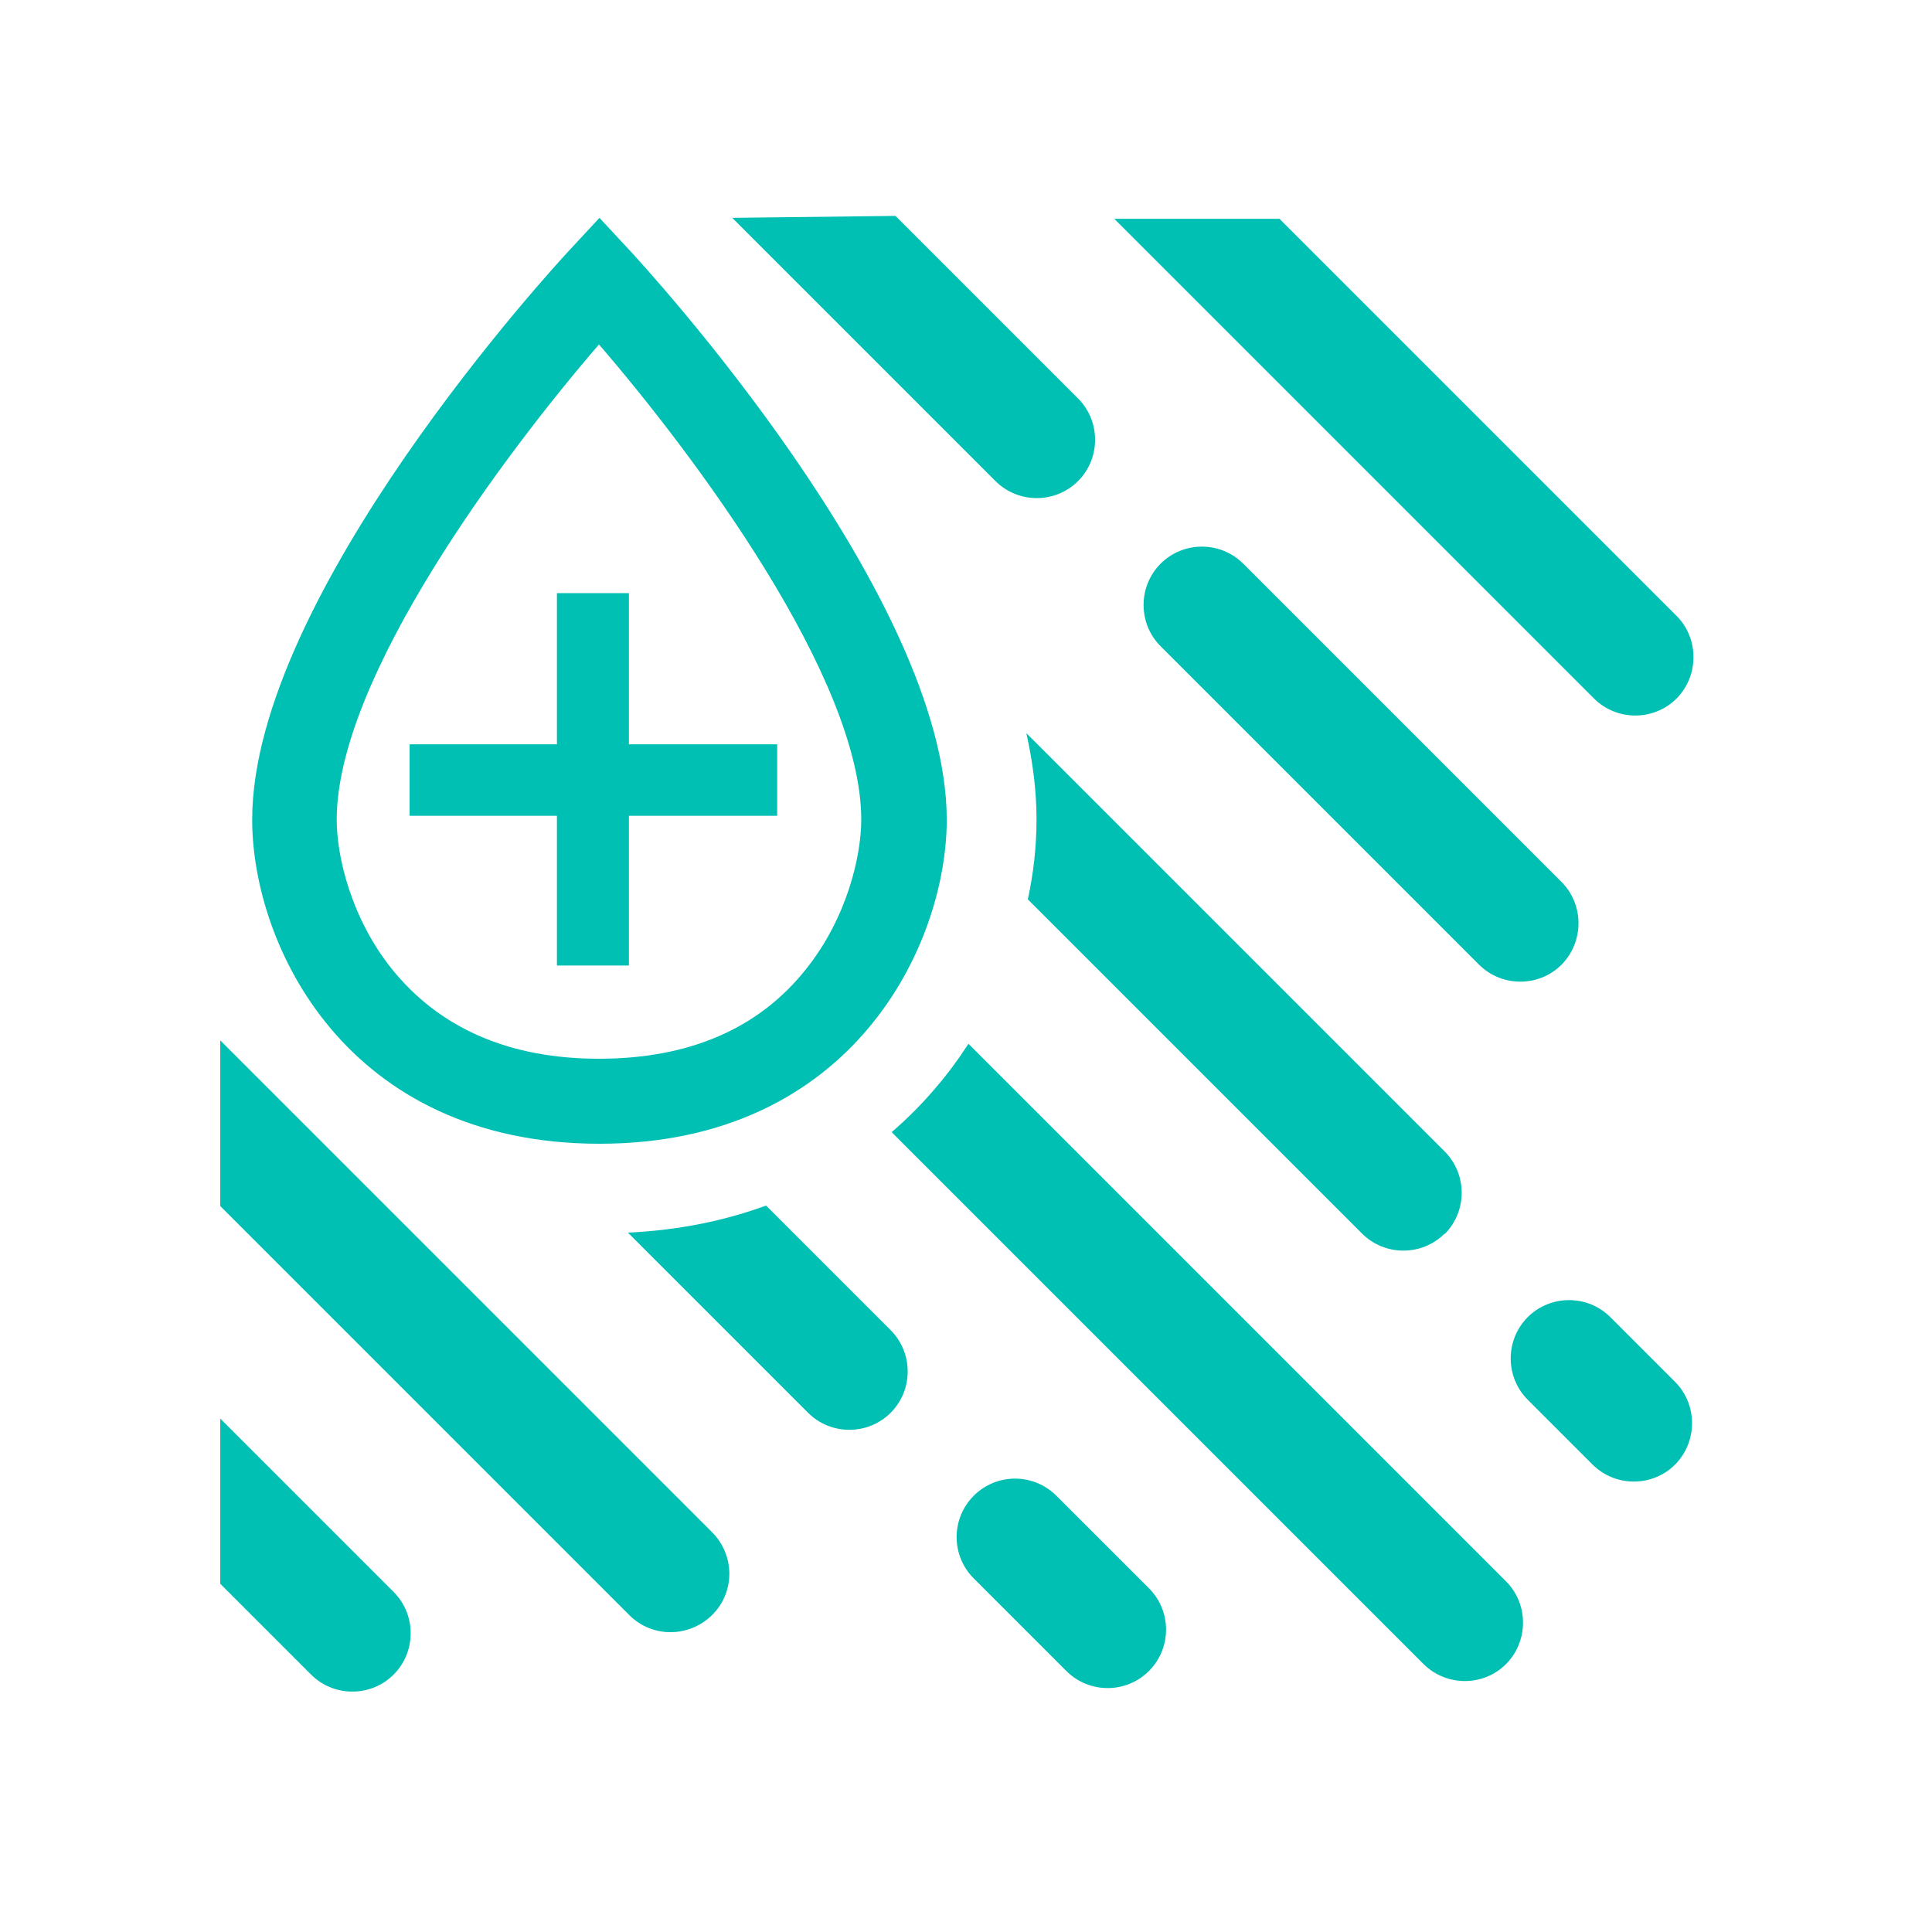 <svg width="60" height="60" viewBox="0 0 60 60" fill="none" xmlns="http://www.w3.org/2000/svg">
<mask id="mask0_422_763" style="mask-type:luminance" maskUnits="userSpaceOnUse" x="0" y="0" width="60" height="60">
<path d="M60 0H0V60H60V0Z" fill="white"/>
</mask>
<g mask="url(#mask0_422_763)">
<path d="M18.617 35.52C10.757 35.52 7.832 29.355 7.832 25.455C7.832 18.465 17.252 8.235 17.657 7.8L18.617 6.765L19.577 7.8C19.982 8.235 29.402 18.465 29.402 25.455C29.402 29.34 26.477 35.52 18.617 35.52ZM18.617 10.68C15.677 14.085 10.457 21.045 10.457 25.455C10.457 26.61 10.907 28.515 12.167 30.09C13.652 31.935 15.812 32.88 18.602 32.88C21.392 32.88 23.567 31.95 25.037 30.09C26.297 28.515 26.747 26.595 26.747 25.455C26.747 21.045 21.527 14.085 18.587 10.68H18.617Z" fill="#00BFB3"/>
<path d="M19.531 23.115H24.136V25.335H19.531V29.985H17.296V25.335H12.721V23.115H17.296V18.42H19.531V23.115Z" fill="#00BFB3"/>
<path d="M22.11 47.58L6.84 32.31V37.455L19.545 50.16C20.25 50.865 21.39 50.865 22.11 50.16C22.83 49.455 22.83 48.3 22.11 47.58Z" fill="#00BFB3"/>
<path d="M30.076 32.415C29.776 32.88 29.446 33.33 29.086 33.75C28.696 34.215 28.231 34.695 27.691 35.16L44.206 51.675C44.941 52.41 46.156 52.38 46.846 51.6C47.476 50.88 47.446 49.785 46.771 49.11L30.076 32.415Z" fill="#00BFB3"/>
<path d="M44.865 38.325C45.57 37.62 45.57 36.465 44.865 35.76L31.875 22.77C32.085 23.715 32.19 24.6 32.19 25.44C32.19 26.28 32.1 27.105 31.92 27.93L42.3 38.31C43.005 39.015 44.16 39.015 44.865 38.31V38.325Z" fill="#00BFB3"/>
<path d="M47.445 40.905C46.74 41.61 46.74 42.765 47.445 43.47L49.455 45.48C50.19 46.215 51.405 46.185 52.095 45.405C52.725 44.685 52.695 43.59 52.02 42.915L50.01 40.905C49.305 40.2 48.15 40.2 47.445 40.905Z" fill="#00BFB3"/>
<path d="M33.48 12.375L27.81 6.705L22.74 6.765L30.915 14.94C31.62 15.645 32.775 15.645 33.48 14.94C34.185 14.235 34.185 13.08 33.48 12.375Z" fill="#00BFB3"/>
<path d="M36.044 17.505C35.339 18.21 35.339 19.365 36.044 20.07L45.929 29.955C46.664 30.69 47.879 30.66 48.569 29.88C49.199 29.16 49.169 28.065 48.494 27.39L38.609 17.505C37.904 16.8 36.749 16.8 36.044 17.505Z" fill="#00BFB3"/>
<path d="M34.605 6.795L49.5 21.69C50.235 22.425 51.45 22.395 52.14 21.615C52.77 20.895 52.74 19.8 52.065 19.125L39.735 6.795H34.59H34.605Z" fill="#00BFB3"/>
<path d="M27.66 41.31L23.79 37.44C22.56 37.89 21.135 38.205 19.5 38.28L25.095 43.875C25.8 44.58 26.955 44.58 27.66 43.875C28.365 43.17 28.365 42.015 27.66 41.31Z" fill="#00BFB3"/>
<path d="M32.807 46.452C32.098 45.743 30.949 45.743 30.24 46.452C29.532 47.161 29.532 48.31 30.24 49.019L33.115 51.893C33.824 52.602 34.973 52.602 35.682 51.893C36.39 51.184 36.39 50.035 35.682 49.326L32.807 46.452Z" fill="#00BFB3"/>
<path d="M6.84 49.185L9.66 52.005C10.365 52.71 11.52 52.71 12.225 52.005C12.93 51.3 12.93 50.145 12.225 49.44L6.84 44.055V49.2V49.185Z" fill="#00BFB3"/>
</g>
</svg>
